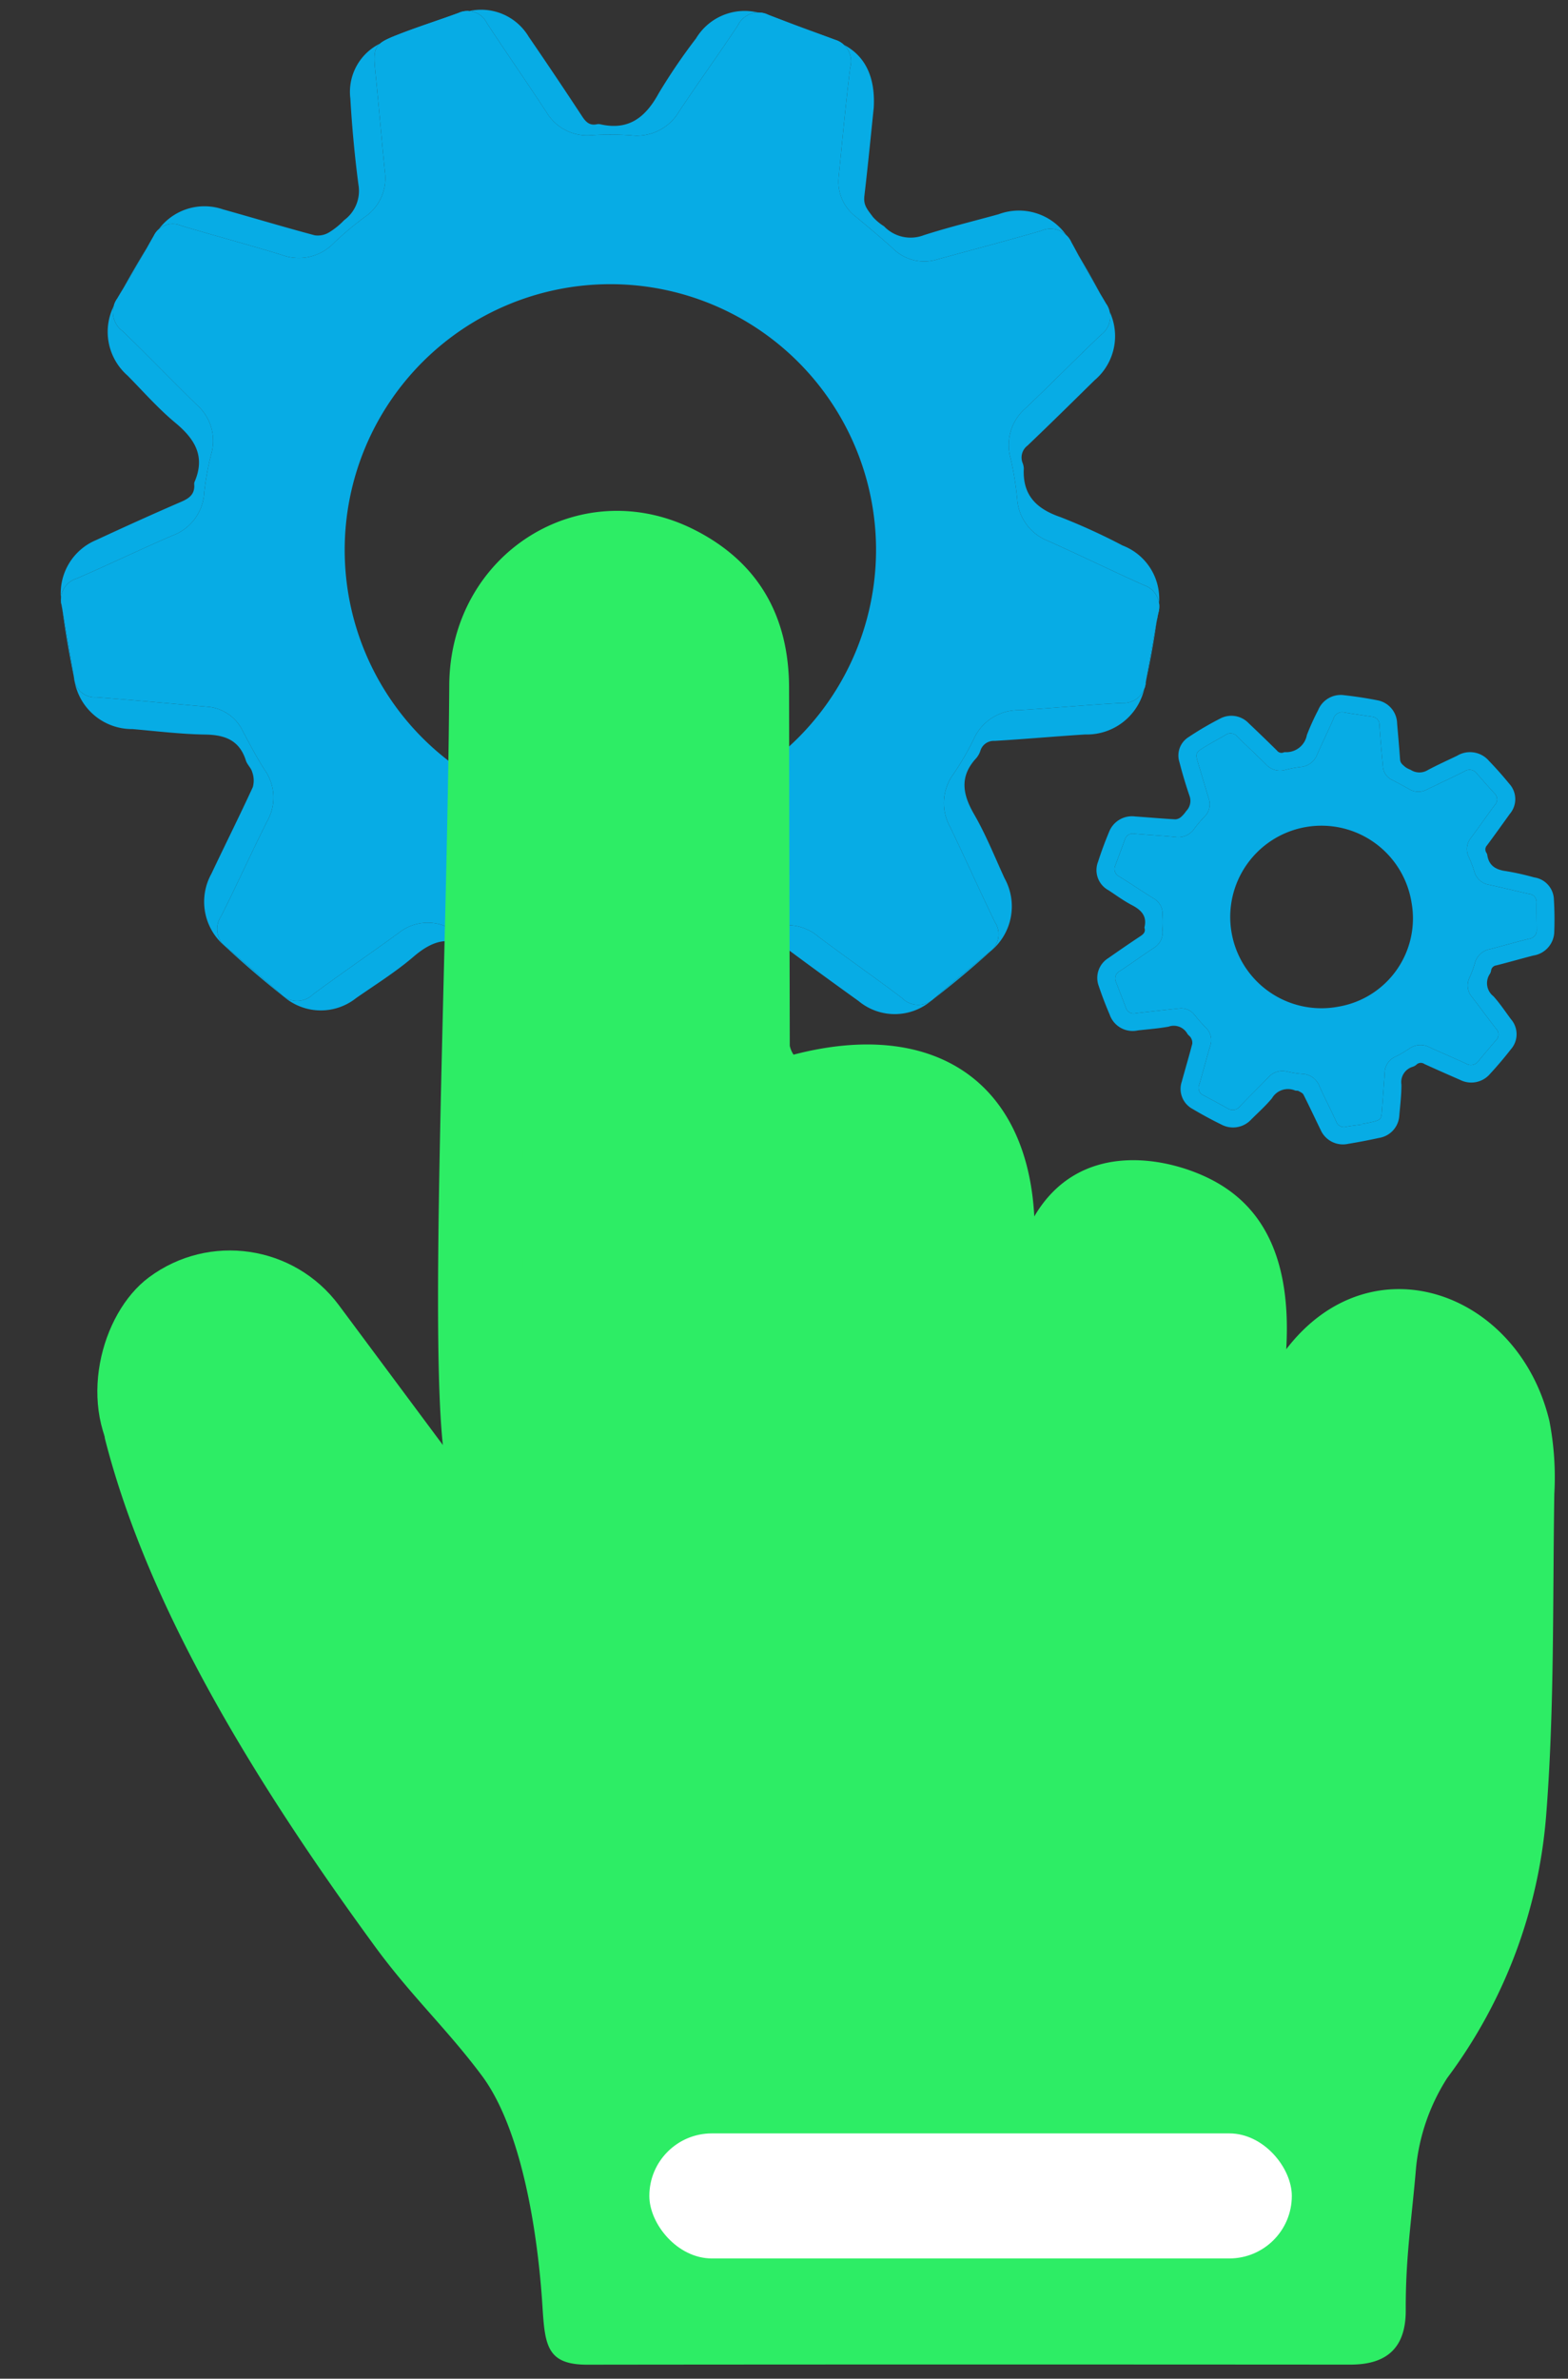 <svg xmlns="http://www.w3.org/2000/svg" width="101.234" height="153.493"><rect width="100%" height="100%" fill="#333333" stroke="none"/><defs><style>.cls-1{fill:#07ace5}.cls-2{fill:#2ded65}</style></defs><g id="Vlastní_parametry" data-name="Vlastní parametry"><path class="cls-1" d="M56.414 6.921c-.171 1.645-.368 3.684-.607 5.717-.07.593.161.842.557 1.37a3.345 3.345 0 0 0 .71.592 2.372 2.372 0 0 0 2.568.576c1.59-.511 3.216-.906 4.827-1.35a3.744 3.744 0 0 1 4.64 1.788 59.018 59.018 0 0 1 2.368 4.183 3.727 3.727 0 0 1-.807 4.738c-1.438 1.413-2.872 2.829-4.331 4.218a.962.962 0 0 0-.328 1.094 1.111 1.111 0 0 1 .088.377c-.09 1.733.813 2.611 2.379 3.148a39.541 39.541 0 0 1 3.999 1.828 3.681 3.681 0 0 1 2.313 4.06 53.628 53.628 0 0 1-.868 4.97 3.8 3.8 0 0 1-3.856 3.163c-1.952.124-3.9.3-5.852.415a.901.901 0 0 0-.92.643 1.39 1.39 0 0 1-.265.472c-1.084 1.169-.893 2.316-.142 3.613.761 1.315 1.33 2.744 1.967 4.131a3.744 3.744 0 0 1-.912 4.725q-1.834 1.662-3.803 3.171a3.652 3.652 0 0 1-4.71.029 352.869 352.869 0 0 1-4.876-3.559c-.386-.288-.722-.446-1.172-.16a1.611 1.611 0 0 1-.647.242c-1.46.176-1.974 1.118-2.228 2.468-.3 1.599-.786 3.163-1.217 4.736a3.7 3.7 0 0 1-3.654 2.892c-1.62.037-3.242.037-4.861-.016a3.758 3.758 0 0 1-3.715-3.032c-.517-2.006-.996-4.02-1.539-6.019-.077-.283-.4-.515-.645-.727-.127-.11-.356-.09-.501-.187-1.38-.912-2.507-.498-3.681.508-1.152.987-2.454 1.797-3.703 2.667a3.66 3.66 0 0 1-4.65-.078 62.402 62.402 0 0 1-3.877-3.325 3.725 3.725 0 0 1-.818-4.614c.886-1.87 1.813-3.72 2.678-5.6a1.595 1.595 0 0 0-.039-.966c-.069-.266-.324-.479-.408-.743-.413-1.313-1.348-1.66-2.625-1.68-1.566-.025-3.13-.217-4.693-.353a3.769 3.769 0 0 1-3.782-3.337 62.136 62.136 0 0 1-.836-5.055 3.717 3.717 0 0 1 2.269-3.805c1.82-.845 3.649-1.674 5.491-2.47.531-.228.885-.497.84-1.121a.338.338 0 0 1 .017-.154c.718-1.647.03-2.77-1.234-3.82-1.108-.92-2.072-2.017-3.087-3.048a3.75 3.75 0 0 1-.749-4.754 60.7 60.7 0 0 1 2.539-4.353 3.678 3.678 0 0 1 4.365-1.62c1.98.553 3.95 1.147 5.937 1.676a1.403 1.403 0 0 0 .937-.202 4.778 4.778 0 0 0 .956-.778 2.34 2.34 0 0 0 .923-2.272 76.575 76.575 0 0 1-.524-5.574 3.471 3.471 0 0 1 2.057-3.613A47.103 47.103 0 0 1 30.103.761a3.574 3.574 0 0 1 4.032 1.61q1.755 2.558 3.459 5.153c.236.357.48.588.928.497a.563.563 0 0 1 .23-.003c1.839.422 2.93-.444 3.786-2.015a37.705 37.705 0 0 1 2.4-3.524A3.66 3.66 0 0 1 49.322.926a59.584 59.584 0 0 1 4.837 1.81c1.586.674 2.364 2.07 2.254 4.185ZM39.383 71.284l.002-.08c.64 0 1.282.03 1.92-.007 1.279-.074 1.451-.232 1.772-1.464.565-2.168 1.14-4.335 1.692-6.507a2.972 2.972 0 0 1 2.19-2.298 19.791 19.791 0 0 0 2.51-.908 3.073 3.073 0 0 1 3.36.412c1.783 1.345 3.623 2.614 5.403 3.963a1.468 1.468 0 0 0 2.094.01c1.167-.998 2.348-1.98 3.531-2.96a1.409 1.409 0 0 0 .385-1.93c-.992-2.038-1.914-4.111-2.899-6.153a3.154 3.154 0 0 1 .21-3.408 17.462 17.462 0 0 0 1.306-2.249 3.164 3.164 0 0 1 2.922-1.88c2.223-.13 4.442-.35 6.666-.463a1.434 1.434 0 0 0 1.527-1.335c.264-1.49.517-2.982.808-4.466a1.445 1.445 0 0 0-.94-1.807c-2.083-.936-4.136-1.94-6.221-2.87a3.119 3.119 0 0 1-1.95-2.705 20.962 20.962 0 0 0-.415-2.571 3.138 3.138 0 0 1 .964-3.273c1.642-1.559 3.23-3.177 4.871-4.736a1.45 1.45 0 0 0 .31-2.015q-1.14-1.958-2.23-3.945a1.476 1.476 0 0 0-1.963-.744c-2.217.644-4.452 1.228-6.679 1.839a2.858 2.858 0 0 1-2.862-.685c-.785-.714-1.603-1.392-2.418-2.07a2.84 2.84 0 0 1-1.1-2.592c.234-2.345.454-4.692.74-7.03a1.449 1.449 0 0 0-.972-1.79c-1.435-.53-2.873-1.052-4.3-1.605a1.47 1.47 0 0 0-1.982.684c-1.236 1.867-2.554 3.68-3.79 5.546a3.162 3.162 0 0 1-3.11 1.541 18.79 18.79 0 0 0-2.504-.01 3.07 3.07 0 0 1-2.962-1.503c-1.257-1.92-2.571-3.803-3.829-5.722a1.394 1.394 0 0 0-1.843-.66c-1.306.479-2.634.898-3.928 1.406-1.53.6-1.596.786-1.427 2.463.213 2.122.394 4.247.605 6.369a3.026 3.026 0 0 1-1.284 2.92 20.527 20.527 0 0 0-1.99 1.666 3.136 3.136 0 0 1-3.373.789c-2.154-.66-4.333-1.24-6.493-1.884a1.351 1.351 0 0 0-1.774.644q-1.17 2.038-2.367 4.06a1.505 1.505 0 0 0 .343 2.087c1.63 1.573 3.201 3.206 4.822 4.788a3.078 3.078 0 0 1 .912 3.135 17.948 17.948 0 0 0-.457 2.479 3.127 3.127 0 0 1-2.058 2.799c-2.07.893-4.103 1.874-6.173 2.77a1.421 1.421 0 0 0-.977 1.712c.266 1.575.547 3.147.805 4.723a1.348 1.348 0 0 0 1.433 1.227c2.387.18 4.771.407 7.157.613a2.757 2.757 0 0 1 2.305 1.579c.449.839.889 1.687 1.404 2.484a3.102 3.102 0 0 1 .164 3.33c-1.017 2.027-1.952 4.095-2.968 6.121a1.46 1.46 0 0 0 .348 2.012c1.172.992 2.341 1.989 3.495 3.002a1.467 1.467 0 0 0 2.094.027c1.818-1.344 3.686-2.62 5.514-3.95a2.996 2.996 0 0 1 3.22-.356 16.193 16.193 0 0 0 2.338.89 3.226 3.226 0 0 1 2.444 2.674c.49 2.157 1.087 4.29 1.59 6.445a1.389 1.389 0 0 0 1.477 1.28c.862.008 1.723.092 2.585.142Z"/><path class="cls-1" d="M39.383 71.284c-.862-.05-1.723-.134-2.585-.143a1.389 1.389 0 0 1-1.477-1.279c-.503-2.154-1.1-4.288-1.59-6.445a3.226 3.226 0 0 0-2.444-2.674 16.193 16.193 0 0 1-2.339-.89 2.996 2.996 0 0 0-3.219.356c-1.828 1.33-3.696 2.606-5.514 3.95a1.467 1.467 0 0 1-2.094-.027 251.418 251.418 0 0 0-3.495-3.002 1.46 1.46 0 0 1-.348-2.012c1.016-2.026 1.951-4.094 2.968-6.12a3.102 3.102 0 0 0-.164-3.331c-.515-.798-.955-1.645-1.404-2.484a2.757 2.757 0 0 0-2.305-1.58c-2.386-.205-4.77-.432-7.157-.612a1.348 1.348 0 0 1-1.433-1.227c-.258-1.576-.539-3.148-.805-4.723a1.421 1.421 0 0 1 .977-1.711c2.07-.897 4.103-1.878 6.173-2.771a3.127 3.127 0 0 0 2.058-2.8 17.948 17.948 0 0 1 .456-2.478 3.078 3.078 0 0 0-.911-3.135c-1.621-1.582-3.193-3.215-4.822-4.788a1.505 1.505 0 0 1-.343-2.087q1.2-2.02 2.367-4.06a1.351 1.351 0 0 1 1.774-.644c2.16.644 4.339 1.223 6.493 1.884a3.136 3.136 0 0 0 3.373-.79 20.527 20.527 0 0 1 1.99-1.666 3.026 3.026 0 0 0 1.284-2.92c-.21-2.121-.392-4.246-.605-6.368-.169-1.677-.102-1.863 1.427-2.463 1.294-.508 2.622-.927 3.928-1.406a1.394 1.394 0 0 1 1.843.66c1.258 1.92 2.572 3.802 3.83 5.722a3.07 3.07 0 0 0 2.96 1.504 18.79 18.79 0 0 1 2.505.01 3.162 3.162 0 0 0 3.11-1.542c1.237-1.867 2.554-3.68 3.79-5.546a1.47 1.47 0 0 1 1.982-.684c1.427.553 2.865 1.075 4.3 1.606a1.449 1.449 0 0 1 .973 1.788c-.287 2.34-.507 4.686-.74 7.031a2.84 2.84 0 0 0 1.099 2.591c.815.68 1.633 1.357 2.418 2.071a2.858 2.858 0 0 0 2.862.685c2.227-.611 4.462-1.195 6.68-1.84a1.476 1.476 0 0 1 1.962.745q1.09 1.987 2.23 3.945a1.45 1.45 0 0 1-.31 2.015c-1.642 1.56-3.229 3.178-4.871 4.736a3.138 3.138 0 0 0-.964 3.273 20.962 20.962 0 0 1 .416 2.571 3.119 3.119 0 0 0 1.949 2.706c2.085.93 4.138 1.933 6.22 2.87a1.445 1.445 0 0 1 .94 1.806c-.29 1.484-.543 2.976-.807 4.466a1.434 1.434 0 0 1-1.527 1.335c-2.224.113-4.443.333-6.666.464a3.164 3.164 0 0 0-2.922 1.88 17.462 17.462 0 0 1-1.307 2.248 3.154 3.154 0 0 0-.209 3.408c.985 2.042 1.907 4.115 2.899 6.154a1.409 1.409 0 0 1-.385 1.93c-1.183.979-2.364 1.96-3.531 2.96a1.468 1.468 0 0 1-2.094-.01c-1.78-1.35-3.62-2.619-5.403-3.963a3.073 3.073 0 0 0-3.36-.413 19.791 19.791 0 0 1-2.51.908 2.972 2.972 0 0 0-2.19 2.298c-.553 2.172-1.127 4.339-1.692 6.507-.32 1.232-.493 1.39-1.771 1.464-.639.037-1.28.006-1.921.006ZM56.56 35.42a17.153 17.153 0 1 0-17.236 17.223A17.177 17.177 0 0 0 56.56 35.42Z"/><path class="cls-2" d="M51.233 68.055c8.857-2.314 15.067 1.552 15.543 10.439 2.856-4.877 8.357-3.893 11.267-2.46 2.832 1.395 5.396 4.285 4.999 11.03 5.475-7.142 14.986-3.74 16.99 4.623a19.068 19.068 0 0 1 .318 4.72c-.109 6.898.014 13.817-.522 20.685a32.596 32.596 0 0 1-6.392 16.996 13.125 13.125 0 0 0-2.01 5.766c-.284 3.373-.683 5.812-.667 9.209.01 2.391-1.172 3.522-3.578 3.52-14.985-.01-34.27-.014-49.255.005-2.625.003-2.744-1.248-2.905-3.788-.286-4.538-1.291-11.355-3.916-14.87-2.262-3.029-4.567-5.141-6.913-8.352-7.793-10.661-14.624-21.851-17.402-32.683-.425-1.66 2.184-7.931 2.423-8.825.38-1.427 6.322-2.334 7.404-1.641 2.564 1.641 4.95 9.66 12.17 12.17-1.203-6.1.1-32.653.218-50.388.057-8.486 8.425-13.756 15.81-10.035 4.162 2.097 6.121 5.606 6.128 10.206q.02 11.55.047 23.099a1.63 1.63 0 0 0 .243.574Zm34.033 78.92c0-3.237.118-6.275-.036-9.3a8.081 8.081 0 0 1 2.311-6.399c3.793-4.083 6.424-8.994 6.789-14.534.512-7.773.532-15.592.4-23.385-.057-3.274-3.638-5.379-6.76-4.463-2.586.758-3.68 2.628-4.22 5.224-.216 1.047-1.841 1.808-2.825 2.7-.838-1.037-2.184-1.979-2.403-3.131a36.56 36.56 0 0 1-.123-6.43c-.035-4.026-1.693-6.295-4.845-6.663-3.144-.367-5.023 1.454-6.247 5.346-.343 1.093-1.858 1.826-2.836 2.724-.845-1.03-2.202-1.964-2.422-3.111a36.223 36.223 0 0 1-.124-6.43c-.035-4.036-1.679-6.302-4.824-6.681-3.148-.38-5.057 1.454-6.266 5.324-.343 1.097-1.847 1.839-2.818 2.744-.851-1.024-2.55-1.936-3.193-3.074a6.13 6.13 0 0 1-.211-2.539c-.001-10.186.042-20.136.066-30.323.006-2.63-.092-5.064-2.73-5.615-1.766-.369-4.351-.039-5.573 1.063-1.263 1.138-1.817 3.583-1.829 5.462-.124 19.693-.081 39.387-.07 59.081.002 2.127.023 4.386-2.865 4.417-1.441.016-1.692.381-3.165-1a23.252 23.252 0 0 1-2.49-3.319c-1.34-1.106-2.214-3.341-2.511-2.872-2.042 3.212 2.933 13.887 10.111 22.194 2.673 3.093 4.938 4.739 7.194 8.146 2.592 3.914 3.807 9.076 3.72 14.844Z"/><path class="cls-2" d="M86.032 148.555H44.045c.09-5.937-2.783-8.822-5.973-12.33-2.83-3.113-5.386-6.466-8.137-9.65-7.388-8.55-13.172-19.411-12.212-29.987.279-3.065 4.82 3.16 9.256 4.564a14.813 14.813 0 0 1 2.981 3.645c.367.583.522 1.306 1.678 1.59 1.944.475 2.119-1.054 2.122-1.481-.012-20.27-.056-40.539.072-60.807.012-1.934.582-4.45 1.882-5.622 1.257-1.133 3.918-1.473 5.735-1.093 2.716.567 3.622 3 3.616 5.707-.024 10.484-.01 20.968-.008 31.452a10.18 10.18 0 0 0 .07 2.412 8.425 8.425 0 0 0 .55.833 2.887 2.887 0 0 0 4.65.073 2.006 2.006 0 0 0 .268-.537c1.245-3.983 3.21-5.87 6.449-5.48 3.237.39 5.306 2.602 5.342 6.756a35.428 35.428 0 0 0 .158 6.453 5.05 5.05 0 0 0 .265.932c.97 1.861 2.503 1.957 3.703.232a6.777 6.777 0 0 0 .476-1.005c1.259-4.006 3.754-5.355 6.99-4.977 3.244.379 4.95 2.714 4.986 6.857.02 2.213-.28 4.48.126 6.618a2.263 2.263 0 0 0 .246.66c.974 1.785 2.066 1.29 3.309-.324a8.797 8.797 0 0 0 1.031-1.27c.555-2.672.997-3.9 3.659-4.681 3.213-.942 8.379 1.906 8.436 5.275.133 7.766.118 15.556-.361 23.304a25.353 25.353 0 0 1-7.007 15.692 8.325 8.325 0 0 0-2.408 6.618c.159 3.112.037 6.239.037 9.57Z"/><rect x="41.923" y="137.663" width="41.48" height="8.069" rx="4.034" style="fill:#fff"/><rect class="cls-2" x="2.43" y="87.961" width="35.657" height="17.532" rx="8.766" transform="rotate(53.347 20.258 96.727)"/><path class="cls-1" d="M90.2 46.672c.056.668.133 1.494.191 2.322.017.241.132.322.337.5a1.4 1.4 0 0 0 .34.177 1.033 1.033 0 0 0 1.11.022c.619-.332 1.263-.62 1.896-.926a1.611 1.611 0 0 1 2.062.336q.683.708 1.306 1.471a1.467 1.467 0 0 1 .032 1.95c-.486.677-.971 1.356-1.469 2.026a.38.38 0 0 0-.05.461.435.435 0 0 1 .065.143c.097.696.539.972 1.23 1.06a17.054 17.054 0 0 1 1.8.403 1.483 1.483 0 0 1 1.273 1.427c.041.68.05 1.364.025 2.046a1.59 1.59 0 0 1-1.354 1.569c-.8.207-1.593.434-2.394.637a.38.38 0 0 0-.331.33.557.557 0 0 1-.074.21 1.066 1.066 0 0 0 .221 1.447c.418.461.764.983 1.135 1.483a1.475 1.475 0 0 1-.012 1.952q-.63.81-1.33 1.568a1.593 1.593 0 0 1-1.95.392c-.769-.335-1.536-.673-2.298-1.021a.399.399 0 0 0-.498.031.699.699 0 0 1-.25.148 1.032 1.032 0 0 0-.732 1.161c-.001.66-.08 1.322-.138 1.982a1.55 1.55 0 0 1-1.29 1.445c-.67.145-1.342.276-2.017.386a1.572 1.572 0 0 1-1.775-.906c-.37-.755-.725-1.518-1.104-2.268-.054-.106-.206-.172-.324-.237-.061-.033-.154-.007-.222-.034a1.195 1.195 0 0 0-1.487.5c-.4.485-.878.912-1.328 1.358a1.597 1.597 0 0 1-1.934.345 26.089 26.089 0 0 1-1.865-1.009 1.466 1.466 0 0 1-.697-1.768c.223-.815.464-1.625.677-2.442a.621.621 0 0 0-.09-.381c-.05-.1-.172-.164-.228-.263a1.005 1.005 0 0 0-1.218-.456c-.651.117-1.314.167-1.973.24a1.57 1.57 0 0 1-1.826-1.022 24.213 24.213 0 0 1-.738-1.942 1.499 1.499 0 0 1 .646-1.696c.69-.483 1.383-.96 2.085-1.425.202-.134.328-.27.261-.514a.131.131 0 0 1-.004-.062c.17-.713-.203-1.104-.808-1.42-.53-.276-1.015-.634-1.516-.962a1.475 1.475 0 0 1-.678-1.83c.21-.653.45-1.3.715-1.934a1.585 1.585 0 0 1 1.684-.997c.864.06 1.727.137 2.591.186a.613.613 0 0 0 .373-.155 2.004 2.004 0 0 0 .336-.387.93.93 0 0 0 .207-.978 29.794 29.794 0 0 1-.649-2.173 1.398 1.398 0 0 1 .573-1.603 20.452 20.452 0 0 1 2.095-1.227 1.54 1.54 0 0 1 1.797.314q.925.876 1.833 1.77a.358.358 0 0 0 .423.122.248.248 0 0 1 .095-.02 1.353 1.353 0 0 0 1.413-1.106 15.256 15.256 0 0 1 .722-1.595 1.579 1.579 0 0 1 1.698-.972c.72.08 1.437.19 2.146.33a1.55 1.55 0 0 1 1.258 1.481Zm-2.285 25.892-.005-.03c.246-.048.494-.085.735-.146.485-.122.54-.193.574-.67.061-.838.126-1.677.182-2.515a1.134 1.134 0 0 1 .675-1.008 7.94 7.94 0 0 0 .896-.52 1.24 1.24 0 0 1 1.316-.1c.78.36 1.575.69 2.353 1.052a.59.59 0 0 0 .803-.152 110.6 110.6 0 0 1 1.14-1.35.514.514 0 0 0 .01-.738c-.526-.675-1.027-1.367-1.55-2.044a1.14 1.14 0 0 1-.164-1.267 6.474 6.474 0 0 0 .34-.923 1.239 1.239 0 0 1 .984-.909c.842-.213 1.676-.46 2.52-.667a.552.552 0 0 0 .489-.604c-.005-.567-.016-1.134-.01-1.701a.536.536 0 0 0-.49-.593c-.864-.189-1.722-.404-2.587-.59a1.172 1.172 0 0 1-.94-.848 7.545 7.545 0 0 0-.344-.914 1.144 1.144 0 0 1 .135-1.273c.518-.695 1.01-1.408 1.527-2.103a.528.528 0 0 0-.025-.763q-.577-.634-1.137-1.283a.586.586 0 0 0-.804-.127c-.804.402-1.618.784-2.427 1.174a1.15 1.15 0 0 1-1.145-.038c-.352-.204-.714-.391-1.074-.58a1.044 1.044 0 0 1-.607-.87c-.078-.878-.162-1.756-.22-2.637a.54.54 0 0 0-.5-.584c-.587-.088-1.175-.172-1.761-.269a.585.585 0 0 0-.71.4c-.34.777-.715 1.54-1.055 2.319a1.25 1.25 0 0 1-1.081.798 7.646 7.646 0 0 0-.96.183 1.213 1.213 0 0 1-1.242-.331c-.618-.612-1.256-1.205-1.876-1.816a.554.554 0 0 0-.753-.105c-.466.273-.944.526-1.404.81-.542.334-.554.407-.37 1.01.234.764.455 1.53.688 2.294a1.114 1.114 0 0 1-.283 1.168 7.94 7.94 0 0 0-.643.76 1.26 1.26 0 0 1-1.235.542c-.873-.082-1.749-.132-2.622-.207a.537.537 0 0 0-.633.369q-.303.835-.616 1.667a.548.548 0 0 0 .28.741c.737.456 1.456.939 2.19 1.399a1.122 1.122 0 0 1 .573 1.083 6.47 6.47 0 0 0 .003.945 1.176 1.176 0 0 1-.588 1.181c-.73.483-1.438.995-2.166 1.478a.53.53 0 0 0-.252.702c.215.558.435 1.115.646 1.674a.52.52 0 0 0 .637.344c.927-.112 1.856-.207 2.784-.31a1.076 1.076 0 0 1 .996.409c.232.274.461.553.716.807a1.121 1.121 0 0 1 .3 1.212c-.244.82-.454 1.649-.698 2.469a.532.532 0 0 0 .277.713c.52.277 1.04.555 1.554.841a.59.59 0 0 0 .803-.146c.6-.63 1.225-1.237 1.83-1.862a1.21 1.21 0 0 1 1.207-.371 6.488 6.488 0 0 0 .96.152 1.228 1.228 0 0 1 1.127.8c.342.756.723 1.495 1.07 2.249a.535.535 0 0 0 .657.359c.33-.061.667-.095 1-.14Z"/><path class="cls-1" d="M87.915 72.564c-.333.045-.67.079-1 .14a.535.535 0 0 1-.657-.36c-.347-.753-.728-1.492-1.07-2.248a1.228 1.228 0 0 0-1.128-.8 6.488 6.488 0 0 1-.959-.152 1.21 1.21 0 0 0-1.207.37c-.605.626-1.23 1.234-1.83 1.863a.59.59 0 0 1-.803.146 97.063 97.063 0 0 0-1.554-.842.532.532 0 0 1-.277-.712c.244-.82.455-1.65.699-2.47a1.121 1.121 0 0 0-.301-1.21c-.255-.255-.484-.534-.716-.808a1.076 1.076 0 0 0-.995-.408c-.929.102-1.858.197-2.785.309a.52.52 0 0 1-.637-.344c-.211-.56-.431-1.116-.646-1.674a.53.53 0 0 1 .252-.702c.728-.483 1.437-.995 2.166-1.478a1.176 1.176 0 0 0 .588-1.181 6.47 6.47 0 0 1-.003-.945 1.122 1.122 0 0 0-.573-1.083c-.734-.46-1.453-.943-2.19-1.399a.548.548 0 0 1-.28-.74q.315-.832.616-1.668a.537.537 0 0 1 .633-.369c.873.075 1.75.125 2.622.207a1.26 1.26 0 0 0 1.235-.541 7.94 7.94 0 0 1 .643-.76 1.114 1.114 0 0 0 .283-1.169c-.233-.763-.454-1.53-.688-2.293-.184-.604-.172-.677.37-1.012.46-.283.939-.536 1.405-.809a.554.554 0 0 1 .753.105c.619.611 1.257 1.204 1.875 1.816a1.213 1.213 0 0 0 1.242.331 7.646 7.646 0 0 1 .96-.183 1.25 1.25 0 0 0 1.08-.798c.34-.778.716-1.542 1.056-2.32a.585.585 0 0 1 .71-.399c.586.097 1.174.181 1.761.269a.54.54 0 0 1 .5.584c.058.88.142 1.759.22 2.637a1.044 1.044 0 0 0 .607.87c.36.188.722.376 1.074.58a1.15 1.15 0 0 0 1.145.038c.81-.39 1.623-.772 2.427-1.174a.586.586 0 0 1 .804.127q.56.649 1.137 1.283a.528.528 0 0 1 .025.763c-.517.695-1.009 1.408-1.527 2.103a1.144 1.144 0 0 0-.135 1.273 7.545 7.545 0 0 1 .344.914 1.172 1.172 0 0 0 .94.848c.865.186 1.723.401 2.587.59a.536.536 0 0 1 .49.593c-.005.567.005 1.134.01 1.7a.552.552 0 0 1-.49.605c-.843.207-1.677.454-2.52.667a1.239 1.239 0 0 0-.984.909 6.474 6.474 0 0 1-.34.923 1.14 1.14 0 0 0 .165 1.267c.523.677 1.024 1.37 1.55 2.044a.514.514 0 0 1-.01.737c-.382.448-.764.897-1.14 1.35a.59.59 0 0 1-.803.153c-.778-.362-1.573-.691-2.352-1.052a1.24 1.24 0 0 0-1.317.1 7.94 7.94 0 0 1-.896.52 1.134 1.134 0 0 0-.675 1.007c-.056.84-.12 1.678-.182 2.516-.035.476-.09.548-.573.67-.242.061-.49.098-.736.146Zm3.221-14.302a5.89 5.89 0 1 0-4.722 6.695 5.775 5.775 0 0 0 4.722-6.695Z"/></g></svg>